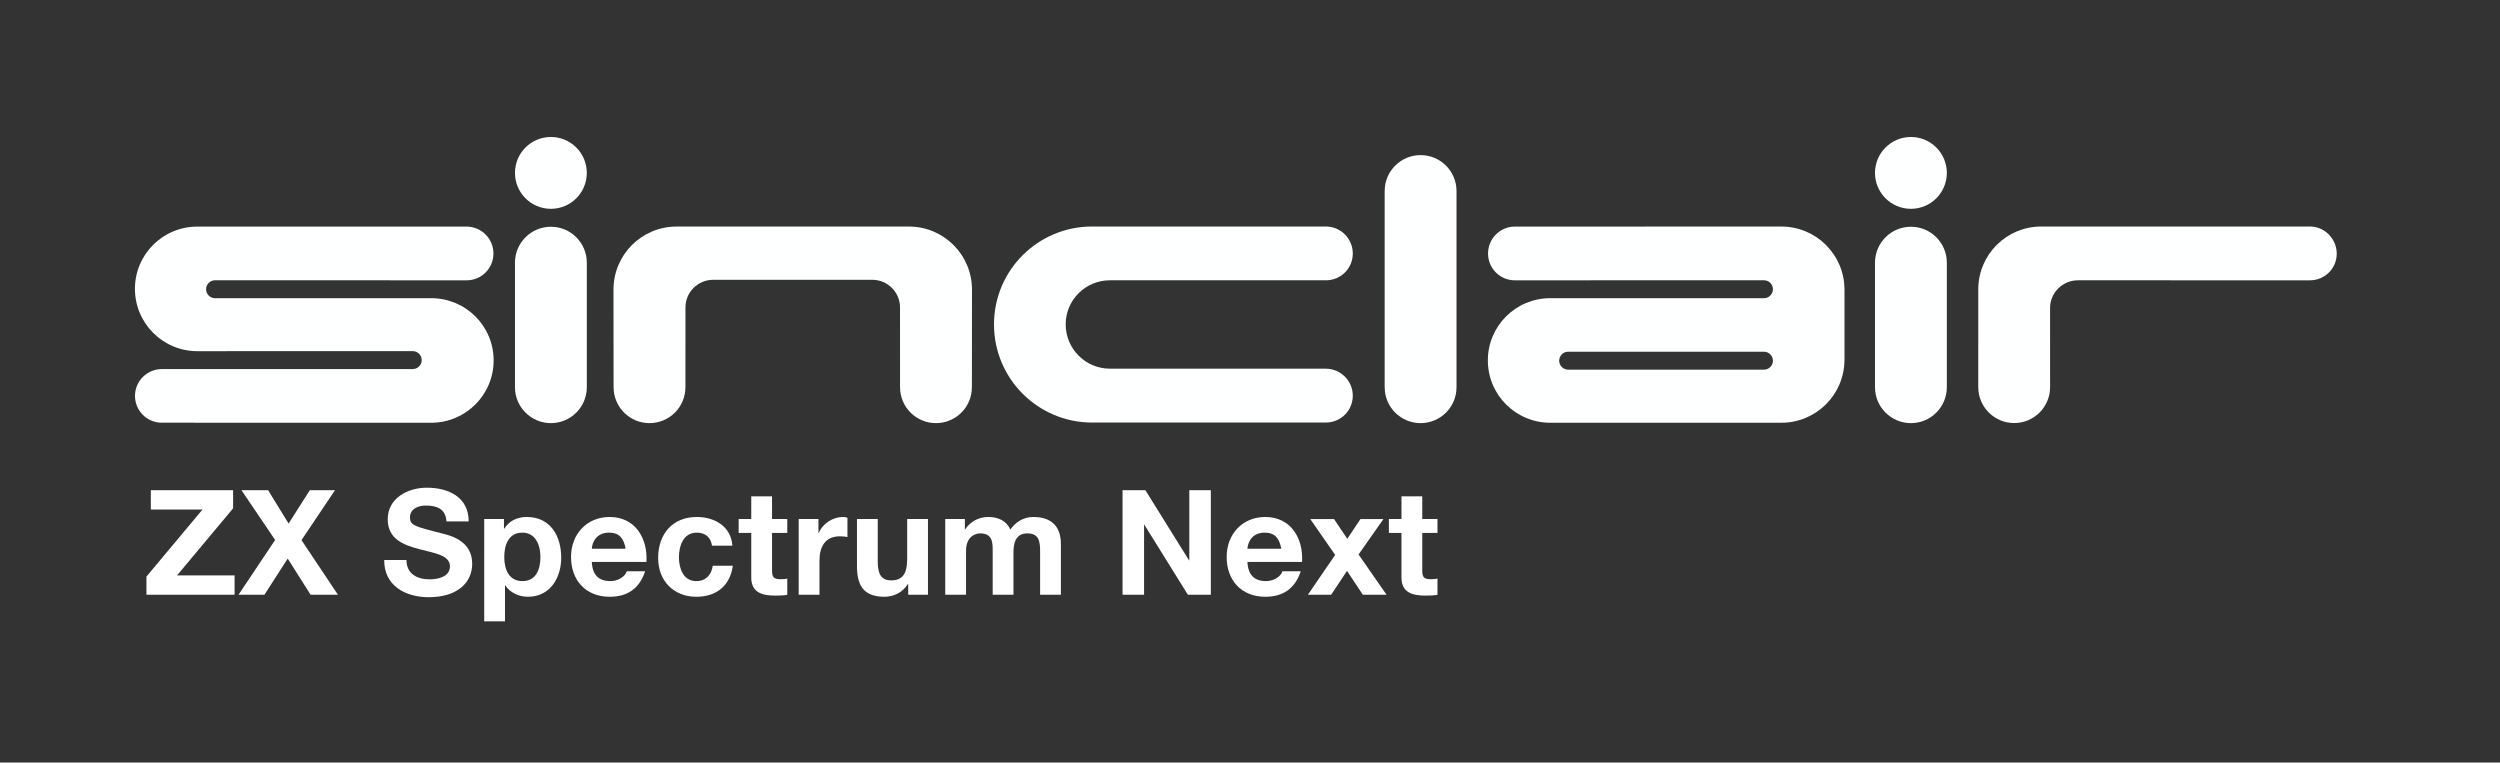<?xml version="1.0" encoding="UTF-8" standalone="no"?>
<!-- Created with Inkscape (http://www.inkscape.org/) -->

<svg
   version="1.1"
   id="svg179"
   width="559.556"
   height="170.667"
   viewBox="0 0 559.556 170.667"
   sodipodi:docname="zxnext.svg"
   inkscape:version="1.2.2 (732a01da63, 2022-12-09)"
   xmlns:inkscape="http://www.inkscape.org/namespaces/inkscape"
   xmlns:sodipodi="http://sodipodi.sourceforge.net/DTD/sodipodi-0.dtd"
   xmlns="http://www.w3.org/2000/svg"
   xmlns:svg="http://www.w3.org/2000/svg">
  <rect x="0" y="0" width="559.556" height="170.667" fill="#333333" stroke="none"/>
  <defs
     id="defs183">
    <clipPath
       clipPathUnits="userSpaceOnUse"
       id="clipPath453">
      <g
         id="g457"
         transform="translate(-238.809,-40.883)">
        <path
           d="M 0,128 H 419.667 V 0 H 0 Z"
           id="path455" />
      </g>
    </clipPath>
    <clipPath
       clipPathUnits="userSpaceOnUse"
       id="clipPath459">
      <g
         id="g463"
         transform="translate(-224.182,-34.86)">
        <path
           d="M 0,128 H 419.667 V 0 H 0 Z"
           id="path461" />
      </g>
    </clipPath>
    <clipPath
       clipPathUnits="userSpaceOnUse"
       id="clipPath465">
      <g
         id="g469"
         transform="translate(-215.135,-35.893)">
        <path
           d="M 0,128 H 419.667 V 0 H 0 Z"
           id="path467" />
      </g>
    </clipPath>
    <clipPath
       clipPathUnits="userSpaceOnUse"
       id="clipPath471">
      <g
         id="g475"
         transform="translate(-188.486,-45.726)">
        <path
           d="M 0,128 H 419.667 V 0 H 0 Z"
           id="path473" />
      </g>
    </clipPath>
    <clipPath
       clipPathUnits="userSpaceOnUse"
       id="clipPath477">
      <g
         id="g481"
         transform="translate(-158.715,-40.883)">
        <path
           d="M 0,128 H 419.667 V 0 H 0 Z"
           id="path479" />
      </g>
    </clipPath>
    <clipPath
       clipPathUnits="userSpaceOnUse"
       id="clipPath483">
      <g
         id="g487"
         transform="translate(-155.814,-28.174)">
        <path
           d="M 0,128 H 419.667 V 0 H 0 Z"
           id="path485" />
      </g>
    </clipPath>
    <clipPath
       clipPathUnits="userSpaceOnUse"
       id="clipPath489">
      <g
         id="g493"
         transform="translate(-134.108,-40.883)">
        <path
           d="M 0,128 H 419.667 V 0 H 0 Z"
           id="path491" />
      </g>
    </clipPath>
    <clipPath
       clipPathUnits="userSpaceOnUse"
       id="clipPath495">
      <g
         id="g499"
         transform="translate(-129.633,-40.883)">
        <path
           d="M 0,128 H 419.667 V 0 H 0 Z"
           id="path497" />
      </g>
    </clipPath>
    <clipPath
       clipPathUnits="userSpaceOnUse"
       id="clipPath501">
      <g
         id="g505"
         transform="translate(-119.554,-36.409)">
        <path
           d="M 0,128 H 419.667 V 0 H 0 Z"
           id="path503" />
      </g>
    </clipPath>
    <clipPath
       clipPathUnits="userSpaceOnUse"
       id="clipPath507">
      <g
         id="g511"
         transform="translate(-105.05,-35.893)">
        <path
           d="M 0,128 H 419.667 V 0 H 0 Z"
           id="path509" />
      </g>
    </clipPath>
    <clipPath
       clipPathUnits="userSpaceOnUse"
       id="clipPath513">
      <g
         id="g517"
         transform="translate(-90.742,-34.491)">
        <path
           d="M 0,128 H 419.667 V 0 H 0 Z"
           id="path515" />
      </g>
    </clipPath>
    <clipPath
       clipPathUnits="userSpaceOnUse"
       id="clipPath519">
      <g
         id="g523"
         transform="translate(-68.249,-34)">
        <path
           d="M 0,128 H 419.667 V 0 H 0 Z"
           id="path521" />
      </g>
    </clipPath>
    <clipPath
       clipPathUnits="userSpaceOnUse"
       id="clipPath525">
      <g
         id="g529"
         transform="translate(-46.197,-37.367)">
        <path
           d="M 0,128 H 419.667 V 0 H 0 Z"
           id="path527" />
      </g>
    </clipPath>
    <clipPath
       clipPathUnits="userSpaceOnUse"
       id="clipPath531">
      <g
         id="g535"
         transform="translate(-24.589,-31.222)">
        <path
           d="M 0,128 H 419.667 V 0 H 0 Z"
           id="path533" />
      </g>
    </clipPath>
    <clipPath
       clipPathUnits="userSpaceOnUse"
       id="clipPath537">
      <g
         id="g541"
         transform="translate(-33.147,-89.986)">
        <path
           d="M 0,128 H 419.667 V 0 H 0 Z"
           id="path539" />
      </g>
    </clipPath>
    <clipPath
       clipPathUnits="userSpaceOnUse"
       id="clipPath543">
      <g
         id="g547"
         transform="translate(-113.596,-89.992)">
        <path
           d="M 0,128 H 419.667 V 0 H 0 Z"
           id="path545" />
      </g>
    </clipPath>
    <clipPath
       clipPathUnits="userSpaceOnUse"
       id="clipPath549">
      <g
         id="g553"
         transform="translate(-222.614,-66.126)">
        <path
           d="M 0,128 H 419.667 V 0 H 0 Z"
           id="path551" />
      </g>
    </clipPath>
    <clipPath
       clipPathUnits="userSpaceOnUse"
       id="clipPath555">
      <g
         id="g559"
         transform="translate(-309.704,-79.405)">
        <path
           d="M 0,128 H 419.667 V 0 H 0 Z"
           id="path557" />
      </g>
    </clipPath>
    <clipPath
       clipPathUnits="userSpaceOnUse"
       id="clipPath561">
      <g
         id="g565"
         transform="translate(-332.171,-79.44)">
        <path
           d="M 0,128 H 419.667 V 0 H 0 Z"
           id="path563" />
      </g>
    </clipPath>
    <clipPath
       clipPathUnits="userSpaceOnUse"
       id="clipPath567">
      <g
         id="g571"
         transform="translate(-98.531,-99)">
        <path
           d="M 0,128 H 419.667 V 0 H 0 Z"
           id="path569" />
      </g>
    </clipPath>
    <clipPath
       clipPathUnits="userSpaceOnUse"
       id="clipPath573">
      <g
         id="g577"
         transform="translate(-98.531,-63.016)">
        <path
           d="M 0,128 H 419.667 V 0 H 0 Z"
           id="path575" />
      </g>
    </clipPath>
    <clipPath
       clipPathUnits="userSpaceOnUse"
       id="clipPath579">
      <g
         id="g583"
         transform="translate(-326.891,-99)">
        <path
           d="M 0,128 H 419.667 V 0 H 0 Z"
           id="path581" />
      </g>
    </clipPath>
    <clipPath
       clipPathUnits="userSpaceOnUse"
       id="clipPath585">
      <g
         id="g589"
         transform="translate(-244.562,-63.016)">
        <path
           d="M 0,128 H 419.667 V 0 H 0 Z"
           id="path587" />
      </g>
    </clipPath>
    <clipPath
       clipPathUnits="userSpaceOnUse"
       id="clipPath591">
      <g
         id="g595"
         transform="translate(-326.891,-63.016)">
        <path
           d="M 0,128 H 419.667 V 0 H 0 Z"
           id="path593" />
      </g>
    </clipPath>
  </defs>
  <sodipodi:namedview
     id="namedview181"
     pagecolor="#ffffff"
     bordercolor="#111111"
     borderopacity="1"
     inkscape:showpageshadow="0"
     inkscape:pageopacity="0"
     inkscape:pagecheckerboard="1"
     inkscape:deskcolor="#d1d1d1"
     showgrid="false"
     inkscape:zoom="2.4144142"
     inkscape:cx="273.15115"
     inkscape:cy="85.320905"
     inkscape:window-width="1920"
     inkscape:window-height="1009"
     inkscape:window-x="-8"
     inkscape:window-y="-8"
     inkscape:window-maximized="1"
     inkscape:current-layer="g187">
    <inkscape:page
       x="0"
       y="0"
       id="page185"
       width="559.556"
       height="170.667" />
  </sodipodi:namedview>
  <g
     id="g187"
     inkscape:groupmode="layer"
     inkscape:label="Page 1"
     transform="matrix(1.333,0,0,-1.333,0,170.667)">
    <g
       id="g197"
       transform="translate(326.891,63.016)"
       clip-path="url(#clipPath591)"
       style="fill:#feffff;fill-opacity:1">
      <path
         d="m 0,0 c 0,-3.331 -2.7,-6.031 -6.031,-6.031 -3.331,0 -6.032,2.7 -6.032,6.031 v 20.911 c 0,3.331 2.701,6.031 6.032,6.031 3.331,0 6.031,-2.7 6.031,-6.031 z"
         style="fill:#feffff;fill-opacity:1;fill-rule:nonzero;stroke:none"
         id="path199" />
    </g>
    <g
       id="g201"
       transform="translate(244.562,63.016)"
       clip-path="url(#clipPath585)"
       style="fill:#feffff;fill-opacity:1">
      <path
         d="m 0,0 c 0,-3.331 -2.7,-6.031 -6.031,-6.031 -3.331,0 -6.032,2.7 -6.032,6.031 v 32.942 c 0,3.331 2.701,6.031 6.032,6.031 3.331,0 6.031,-2.7 6.031,-6.031 z"
         style="fill:#feffff;fill-opacity:1;fill-rule:nonzero;stroke:none"
         id="path203" />
    </g>
    <g
       id="g205"
       transform="translate(326.891,99)"
       clip-path="url(#clipPath579)"
       style="fill:#feffff;fill-opacity:1">
      <path
         d="m 0,0 c 0,-3.331 -2.7,-6.031 -6.031,-6.031 -3.331,0 -6.032,2.7 -6.032,6.031 0,3.331 2.701,6.031 6.032,6.031 C -2.7,6.031 0,3.331 0,0"
         style="fill:#feffff;fill-opacity:1;fill-rule:nonzero;stroke:none"
         id="path207" />
    </g>
    <g
       id="g209"
       transform="translate(98.531,63.016)"
       clip-path="url(#clipPath573)"
       style="fill:#feffff;fill-opacity:1">
      <path
         d="m 0,0 c 0,-3.331 -2.7,-6.031 -6.031,-6.031 -3.331,0 -6.032,2.7 -6.032,6.031 v 20.911 c 0,3.331 2.701,6.031 6.032,6.031 3.331,0 6.031,-2.7 6.031,-6.031 z"
         style="fill:#feffff;fill-opacity:1;fill-rule:nonzero;stroke:none"
         id="path211" />
    </g>
    <g
       id="g213"
       transform="translate(98.531,99)"
       clip-path="url(#clipPath567)"
       style="fill:#feffff;fill-opacity:1">
      <path
         d="m 0,0 c 0,-3.331 -2.7,-6.031 -6.031,-6.031 -3.331,0 -6.032,2.7 -6.032,6.031 0,3.331 2.701,6.031 6.032,6.031 C -2.7,6.031 0,3.331 0,0"
         style="fill:#feffff;fill-opacity:1;fill-rule:nonzero;stroke:none"
         id="path215" />
    </g>
    <g
       id="g217"
       transform="translate(332.171,79.44)"
       clip-path="url(#clipPath561)"
       style="fill:#feffff;fill-opacity:1">
      <path
         d="m 0,0 c 0,5.847 4.739,10.56 10.587,10.56 l 45.112,-0.002 c 2.479,0 4.488,-2.086 4.488,-4.564 0,-2.478 -2.009,-4.467 -4.488,-4.467 L 16.732,1.528 c -2.567,0 -4.679,-2.081 -4.679,-4.649 l 0.006,-13.288 c 0,-3.331 -2.701,-6.031 -6.032,-6.031 -3.331,0 -6.031,2.7 -6.031,6.031 z"
         style="fill:#feffff;fill-opacity:1;fill-rule:nonzero;stroke:none"
         id="path219" />
    </g>
    <g
       id="g221"
       transform="translate(309.704,79.405)"
       clip-path="url(#clipPath555)"
       style="fill:#feffff;fill-opacity:1">
      <path
         d="m 0,0 c 0,5.847 -4.739,10.587 -10.587,10.587 l -44.742,-0.004 c -2.496,0 -4.52,-2.024 -4.52,-4.521 0,-2.496 2.007,-4.503 4.503,-4.503 l 41.825,0.011 c 0.832,0 1.507,-0.675 1.507,-1.508 0,-0.833 -0.675,-1.507 -1.507,-1.507 l -35.87,0.006 c -5.793,0 -10.489,-4.653 -10.489,-10.446 0,-5.794 4.696,-10.474 10.489,-10.474 l 38.804,0.005 c 5.848,0 10.587,4.741 10.587,10.587 z m -46.396,-13.443 c -0.832,0 -1.506,0.675 -1.506,1.507 0,0.833 0.674,1.508 1.506,1.508 h 32.875 c 0.832,0 1.507,-0.675 1.507,-1.508 0,-0.832 -0.675,-1.507 -1.507,-1.507 z"
         style="fill:#feffff;fill-opacity:1;fill-rule:nonzero;stroke:none"
         id="path223" />
    </g>
    <g
       id="g225"
       transform="translate(222.614,66.126)"
       clip-path="url(#clipPath549)"
       style="fill:#feffff;fill-opacity:1">
      <path
         d="m 0,0 c 2.496,0 4.53,-2.037 4.53,-4.534 0,-2.496 -2.007,-4.503 -4.503,-4.503 l -39.266,-0.006 c -9.099,0 -16.475,7.376 -16.475,16.475 0,9.098 7.376,16.442 16.475,16.442 h 39.25 c 2.496,0 4.519,-2.036 4.519,-4.533 0,-2.496 -2.007,-4.499 -4.503,-4.499 l -36.273,0.002 c -4.104,0 -7.431,-3.301 -7.431,-7.406 0,-4.104 3.327,-7.435 7.431,-7.435 z"
         style="fill:#feffff;fill-opacity:1;fill-rule:nonzero;stroke:none"
         id="path227" />
    </g>
    <g
       id="g229"
       transform="translate(113.596,89.992)"
       clip-path="url(#clipPath543)"
       style="fill:#feffff;fill-opacity:1">
      <path
         d="m 0,0 c -5.847,0 -10.587,-4.74 -10.587,-10.587 l 0.017,-16.39 c 0,-3.331 2.7,-6.031 6.031,-6.031 3.331,0 6.031,2.7 6.031,6.031 l 0.005,13.388 c 0,2.568 2.081,4.649 4.649,4.649 h 26.73 c 2.567,0 4.648,-2.081 4.648,-4.649 l 0.005,-13.388 c 0,-3.331 2.7,-6.031 6.032,-6.031 3.331,0 6.031,2.7 6.031,6.031 l 0.016,16.39 C 49.608,-4.74 44.869,0 39.021,0 Z"
         style="fill:#feffff;fill-opacity:1;fill-rule:nonzero;stroke:none"
         id="path231" />
    </g>
    <g
       id="g233"
       transform="translate(33.147,89.986)"
       clip-path="url(#clipPath537)"
       style="fill:#feffff;fill-opacity:1">
      <path
         d="m 0,0 c -5.793,0 -10.49,-4.652 -10.49,-10.445 0,-5.794 4.697,-10.474 10.49,-10.474 l 36.152,0.011 c 0.832,0 1.508,-0.675 1.508,-1.508 0,-0.833 -0.676,-1.508 -1.508,-1.508 h -42.1 c -2.497,0 -4.531,-2.004 -4.531,-4.501 0,-2.496 2.007,-4.503 4.503,-4.503 l 45.224,-0.012 c 5.793,0 10.489,4.68 10.489,10.474 0,5.793 -4.696,10.445 -10.489,10.445 L 2.962,-12.026 c -0.832,0 -1.507,0.674 -1.507,1.507 0,0.833 0.675,1.508 1.507,1.508 l 42.241,-0.011 c 2.496,0 4.503,2.007 4.503,4.503 0,2.497 -2.024,4.52 -4.52,4.52 z"
         style="fill:#feffff;fill-opacity:1;fill-rule:nonzero;stroke:none"
         id="path235" />
    </g>
    <g
       id="g237"
       transform="translate(24.589,31.222)"
       clip-path="url(#clipPath531)"
       style="fill:#ffffff;fill-opacity:1">
      <path
         d="M 0,0 9.415,11.259 H 0.737 v 3.245 H 14.552 V 11.455 L 5.138,0.197 h 9.66 V -3.048 H 0 Z"
         style="fill:#ffffff;fill-opacity:1;fill-rule:nonzero;stroke:none"
         id="path239" />
    </g>
    <g
       id="g241"
       transform="translate(46.197,37.367)"
       clip-path="url(#clipPath525)"
       style="fill:#ffffff;fill-opacity:1">
      <path
         d="M 0,0 -5.654,8.358 H -1.18 L 2.261,2.754 5.826,8.358 h 4.228 l -5.629,-8.382 6.12,-9.169 H 5.949 l -3.835,6.071 -3.908,-6.071 h -4.352 z"
         style="fill:#ffffff;fill-opacity:1;fill-rule:nonzero;stroke:none"
         id="path243" />
    </g>
    <g
       id="g245"
       transform="translate(68.249,34)"
       clip-path="url(#clipPath519)"
       style="fill:#ffffff;fill-opacity:1">
      <path
         d="m 0,0 c 0,-2.336 1.819,-3.245 3.884,-3.245 1.352,0 3.417,0.393 3.417,2.187 0,1.894 -2.63,2.213 -5.211,2.902 -2.606,0.687 -5.236,1.695 -5.236,4.99 0,3.589 3.392,5.31 6.563,5.31 3.663,0 7.031,-1.599 7.031,-5.655 H 6.711 C 6.588,8.604 5.089,9.145 3.245,9.145 2.016,9.145 0.59,8.628 0.59,7.153 c 0,-1.352 0.836,-1.524 5.236,-2.655 1.278,-0.319 5.212,-1.131 5.212,-5.113 0,-3.22 -2.533,-5.629 -7.301,-5.629 -3.884,0 -7.522,1.917 -7.473,6.244 z"
         style="fill:#ffffff;fill-opacity:1;fill-rule:nonzero;stroke:none"
         id="path247" />
    </g>
    <g
       id="g249"
       transform="translate(90.742,34.491)"
       clip-path="url(#clipPath513)"
       style="fill:#ffffff;fill-opacity:1">
      <path
         d="m 0,0 c 0,2.016 -0.812,4.105 -3.048,4.105 -2.286,0 -3.024,-2.04 -3.024,-4.105 0,-2.064 0.787,-4.031 3.048,-4.031 C -0.738,-4.031 0,-2.064 0,0 m -9.439,6.392 h 3.318 V 4.77 h 0.049 c 0.836,1.351 2.213,1.965 3.786,1.965 3.982,0 5.776,-3.219 5.776,-6.834 0,-3.391 -1.868,-6.562 -5.58,-6.562 -1.524,0 -2.974,0.663 -3.81,1.917 h -0.049 v -6.047 h -3.49 z"
         style="fill:#ffffff;fill-opacity:1;fill-rule:nonzero;stroke:none"
         id="path251" />
    </g>
    <g
       id="g253"
       transform="translate(105.05,35.893)"
       clip-path="url(#clipPath507)"
       style="fill:#ffffff;fill-opacity:1">
      <path
         d="M 0,0 C -0.319,1.77 -1.082,2.704 -2.778,2.704 -4.99,2.704 -5.629,0.983 -5.678,0 Z m -5.678,-2.213 c 0.098,-2.212 1.179,-3.22 3.121,-3.22 1.402,0 2.533,0.861 2.754,1.648 H 3.27 c -0.984,-2.999 -3.073,-4.278 -5.949,-4.278 -4.007,0 -6.49,2.753 -6.49,6.686 0,3.811 2.63,6.711 6.49,6.711 4.326,0 6.415,-3.638 6.17,-7.547 z"
         style="fill:#ffffff;fill-opacity:1;fill-rule:nonzero;stroke:none"
         id="path255" />
    </g>
    <g
       id="g257"
       transform="translate(119.554,36.409)"
       clip-path="url(#clipPath501)"
       style="fill:#ffffff;fill-opacity:1">
      <path
         d="m 0,0 c -0.222,1.426 -1.131,2.188 -2.582,2.188 -2.236,0 -2.974,-2.262 -2.974,-4.13 0,-1.82 0.713,-4.007 2.901,-4.007 1.622,0 2.556,1.032 2.778,2.581 H 3.49 c -0.442,-3.368 -2.777,-5.211 -6.12,-5.211 -3.835,0 -6.416,2.703 -6.416,6.514 0,3.958 2.359,6.882 6.489,6.882 2.999,0 5.752,-1.573 5.974,-4.817 z"
         style="fill:#ffffff;fill-opacity:1;fill-rule:nonzero;stroke:none"
         id="path259" />
    </g>
    <g
       id="g261"
       transform="translate(129.633,40.883)"
       clip-path="url(#clipPath495)"
       style="fill:#ffffff;fill-opacity:1">
      <path
         d="M 0,0 H 2.557 V -2.335 H 0 v -6.293 c 0,-1.181 0.295,-1.476 1.475,-1.476 0.369,0 0.713,0.025 1.082,0.099 v -2.728 c -0.59,-0.099 -1.352,-0.123 -2.04,-0.123 -2.139,0 -4.007,0.491 -4.007,3.023 v 7.498 H -5.604 V 0 H -3.49 V 3.811 H 0 Z"
         style="fill:#ffffff;fill-opacity:1;fill-rule:nonzero;stroke:none"
         id="path263" />
    </g>
    <g
       id="g265"
       transform="translate(134.108,40.883)"
       clip-path="url(#clipPath489)"
       style="fill:#ffffff;fill-opacity:1">
      <path
         d="m 0,0 h 3.318 v -2.36 h 0.05 c 0.639,1.598 2.36,2.704 4.055,2.704 0.246,0 0.541,-0.049 0.763,-0.123 V -3.023 C 7.866,-2.95 7.35,-2.9 6.932,-2.9 4.375,-2.9 3.49,-4.744 3.49,-6.981 v -5.728 H 0 Z"
         style="fill:#ffffff;fill-opacity:1;fill-rule:nonzero;stroke:none"
         id="path267" />
    </g>
    <g
       id="g269"
       transform="translate(155.814,28.174)"
       clip-path="url(#clipPath483)"
       style="fill:#ffffff;fill-opacity:1">
      <path
         d="m 0,0 h -3.318 v 1.77 h -0.074 c -0.885,-1.426 -2.409,-2.114 -3.884,-2.114 -3.712,0 -4.646,2.089 -4.646,5.236 v 7.817 h 3.49 V 5.531 c 0,-2.09 0.615,-3.122 2.238,-3.122 1.892,0 2.703,1.057 2.703,3.638 v 6.662 H 0 Z"
         style="fill:#ffffff;fill-opacity:1;fill-rule:nonzero;stroke:none"
         id="path271" />
    </g>
    <g
       id="g273"
       transform="translate(158.715,40.883)"
       clip-path="url(#clipPath477)"
       style="fill:#ffffff;fill-opacity:1">
      <path
         d="m 0,0 h 3.294 v -1.721 h 0.049 c 0.909,1.303 2.237,2.065 3.884,2.065 1.598,0 3.023,-0.59 3.712,-2.115 0.737,1.107 2.065,2.115 3.835,2.115 2.704,0 4.646,-1.254 4.646,-4.548 v -8.505 h -3.491 v 7.202 c 0,1.696 -0.147,3.098 -2.138,3.098 -1.967,0 -2.336,-1.622 -2.336,-3.22 v -7.08 H 7.964 v 7.129 c 0,1.475 0.099,3.171 -2.113,3.171 -0.689,0 -2.36,-0.443 -2.36,-2.925 v -7.375 H 0 Z"
         style="fill:#ffffff;fill-opacity:1;fill-rule:nonzero;stroke:none"
         id="path275" />
    </g>
    <g
       id="g277"
       transform="translate(188.486,45.726)"
       clip-path="url(#clipPath471)"
       style="fill:#ffffff;fill-opacity:1">
      <path
         d="m 0,0 h 3.834 l 7.326,-11.775 h 0.049 V 0 h 3.614 v -17.552 h -3.86 l -7.3,11.75 h -0.05 v -11.75 H 0 Z"
         style="fill:#ffffff;fill-opacity:1;fill-rule:nonzero;stroke:none"
         id="path279" />
    </g>
    <g
       id="g281"
       transform="translate(215.135,35.893)"
       clip-path="url(#clipPath465)"
       style="fill:#ffffff;fill-opacity:1">
      <path
         d="M 0,0 C -0.319,1.77 -1.081,2.704 -2.777,2.704 -4.99,2.704 -5.629,0.983 -5.679,0 Z m -5.679,-2.213 c 0.099,-2.212 1.181,-3.22 3.122,-3.22 1.402,0 2.533,0.861 2.753,1.648 H 3.27 c -0.984,-2.999 -3.074,-4.278 -5.95,-4.278 -4.007,0 -6.489,2.753 -6.489,6.686 0,3.811 2.63,6.711 6.489,6.711 4.327,0 6.416,-3.638 6.171,-7.547 z"
         style="fill:#ffffff;fill-opacity:1;fill-rule:nonzero;stroke:none"
         id="path283" />
    </g>
    <g
       id="g285"
       transform="translate(224.182,34.86)"
       clip-path="url(#clipPath459)"
       style="fill:#ffffff;fill-opacity:1">
      <path
         d="m 0,0 -4.179,6.022 h 3.983 L 2.04,2.704 4.253,6.022 H 8.112 L 3.933,0.073 8.628,-6.687 H 4.646 L 1.991,-2.68 -0.664,-6.687 h -3.908 z"
         style="fill:#ffffff;fill-opacity:1;fill-rule:nonzero;stroke:none"
         id="path287" />
    </g>
    <g
       id="g289"
       transform="translate(238.809,40.883)"
       clip-path="url(#clipPath453)"
       style="fill:#ffffff;fill-opacity:1">
      <path
         d="M 0,0 H 2.557 V -2.335 H 0 v -6.293 c 0,-1.181 0.295,-1.476 1.476,-1.476 0.368,0 0.712,0.025 1.081,0.099 v -2.728 c -0.59,-0.099 -1.352,-0.123 -2.04,-0.123 -2.139,0 -4.007,0.491 -4.007,3.023 v 7.498 H -5.604 V 0 H -3.49 V 3.811 H 0 Z"
         style="fill:#ffffff;fill-opacity:1;fill-rule:nonzero;stroke:none"
         id="path291" />
    </g>
  </g>
</svg>

